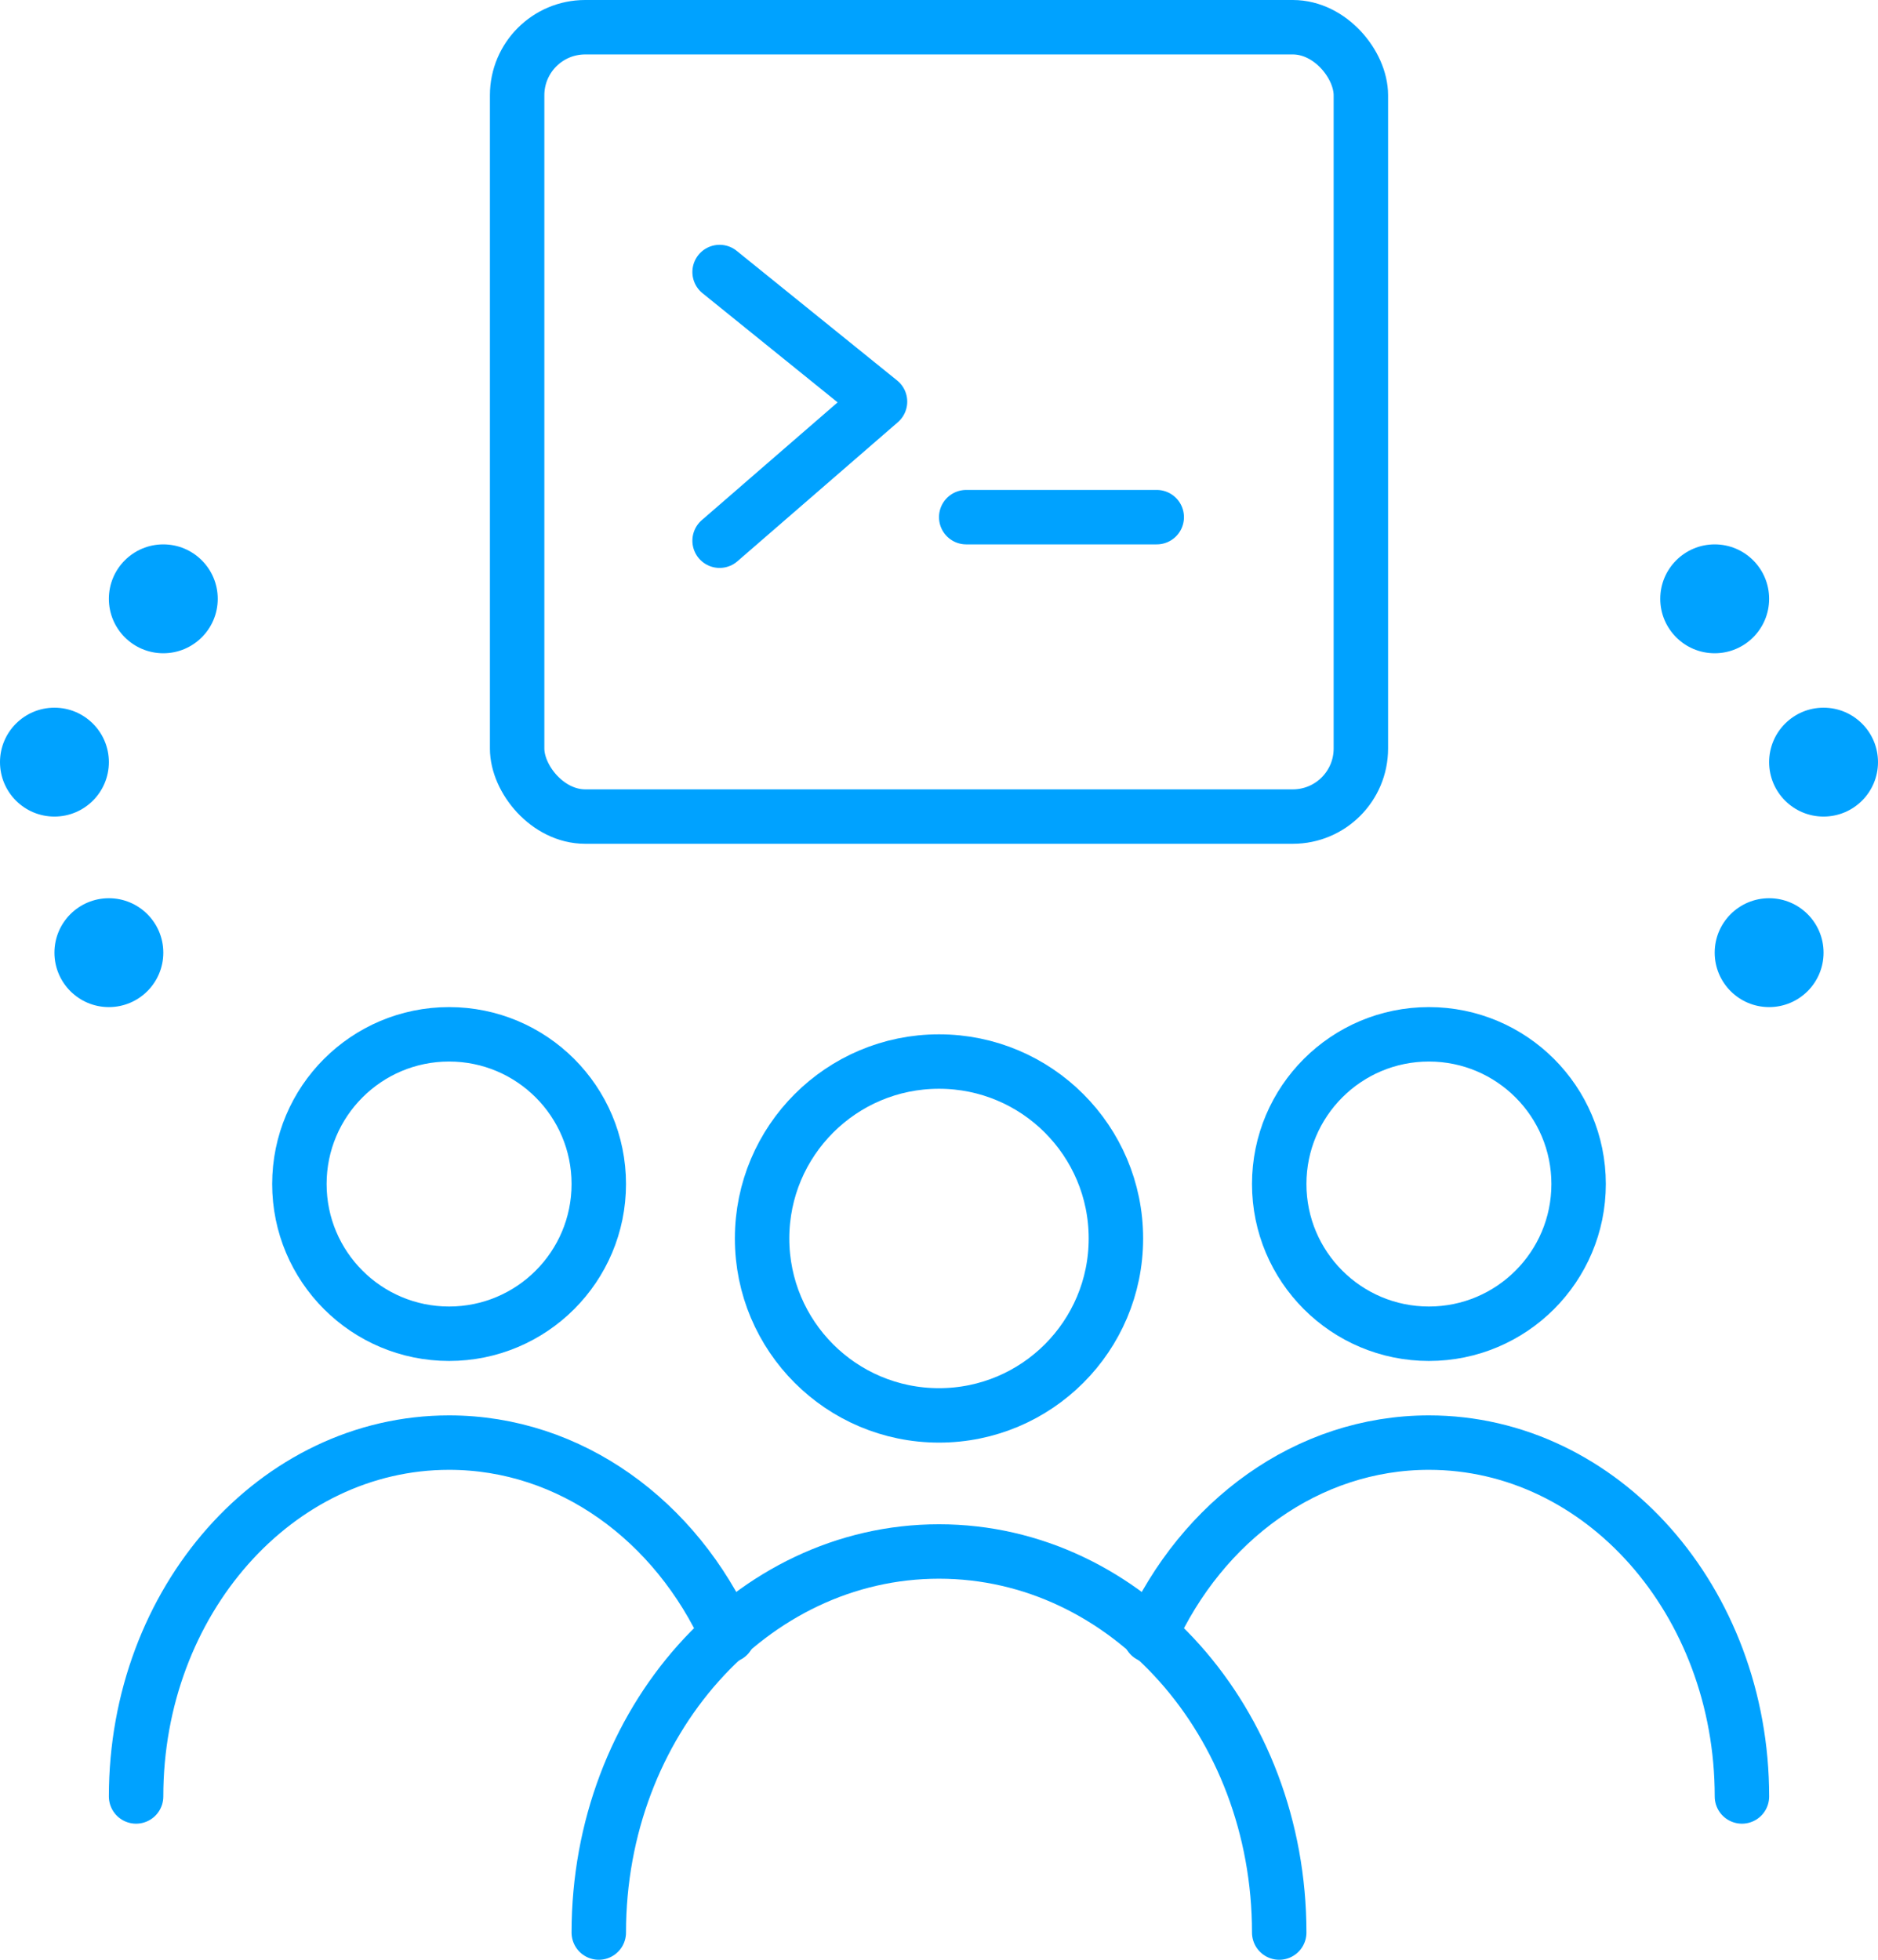 <?xml version="1.0" encoding="UTF-8"?>
<svg width="69px" height="72px" viewBox="0 0 69 72" version="1.1" xmlns="http://www.w3.org/2000/svg" xmlns:xlink="http://www.w3.org/1999/xlink">
    <!-- Generator: Sketch 50.2 (55047) - http://www.bohemiancoding.com/sketch -->
    <title>develop_play_icon copy</title>
    <desc>Created with Sketch.</desc>
    <defs></defs>
    <g id="LMS-Badges" stroke="none" stroke-width="1" fill="none" fill-rule="evenodd">
        <g id="icons" transform="translate(-715, -129)">
            <g id="Icon_community" transform="translate(709, 125)">
                <g id="Group-8" transform="translate(6, 4)">
                    <circle id="Oval-7" stroke="#00A2FF" stroke-width="2" cx="34.5" cy="45.5" r="6.5"></circle>
                    <path d="M47,71 C47,63.268 41.404,57 34.5,57 C27.596,57 22,63.268 22,71" id="Oval-7" stroke="#00A2FF" stroke-width="2" stroke-linecap="round"></path>
                    <circle id="Oval-7" stroke="#00A2FF" stroke-width="2" cx="16.5" cy="43.5" r="5.5"></circle>
                    <path d="M26.745,60.088 C24.841,55.88 20.968,53 16.5,53 C10.149,53 5,58.82 5,66" id="Oval-7" stroke="#00A2FF" stroke-width="2" stroke-linecap="round"></path>
                    <circle id="Oval-7" stroke="#00A2FF" stroke-width="2" transform="translate(52.5, 43.5) scale(-1, 1) translate(-52.5, -43.5) " cx="52.5" cy="43.5" r="5.5"></circle>
                    <path d="M64,60.088 C62.096,55.88 58.223,53 53.755,53 C47.404,53 42.255,58.82 42.255,66" id="Oval-7" stroke="#00A2FF" stroke-width="2" stroke-linecap="round" transform="translate(53.128, 59.5) scale(-1, 1) translate(-53.128, -59.5) "></path>
                    <circle id="Oval-8" fill="#00A2FF" cx="4" cy="35" r="2"></circle>
                    <circle id="Oval-8" fill="#00A2FF" cx="2" cy="28" r="2"></circle>
                    <circle id="Oval-8" fill="#00A2FF" cx="6" cy="22" r="2"></circle>
                    <circle id="Oval-8" fill="#00A2FF" cx="65" cy="35" r="2"></circle>
                    <circle id="Oval-8" fill="#00A2FF" cx="67" cy="28" r="2"></circle>
                    <circle id="Oval-8" fill="#00A2FF" cx="63" cy="22" r="2"></circle>
                    <rect id="Rectangle-4" stroke="#00A2FF" stroke-width="2" x="19" y="1" width="31" height="29" rx="2.5"></rect>
                    <path d="M35.5,19 L42.5,19" id="Line-4" stroke="#00A2FF" stroke-width="2" stroke-linecap="round"></path>
                    <polyline id="Path-8" stroke="#00A2FF" stroke-width="2" stroke-linecap="round" stroke-linejoin="round" points="26.439 9.994 32.333 14.756 26.439 19.865"></polyline>
                </g>
            </g>
        </g>
    </g>
</svg>